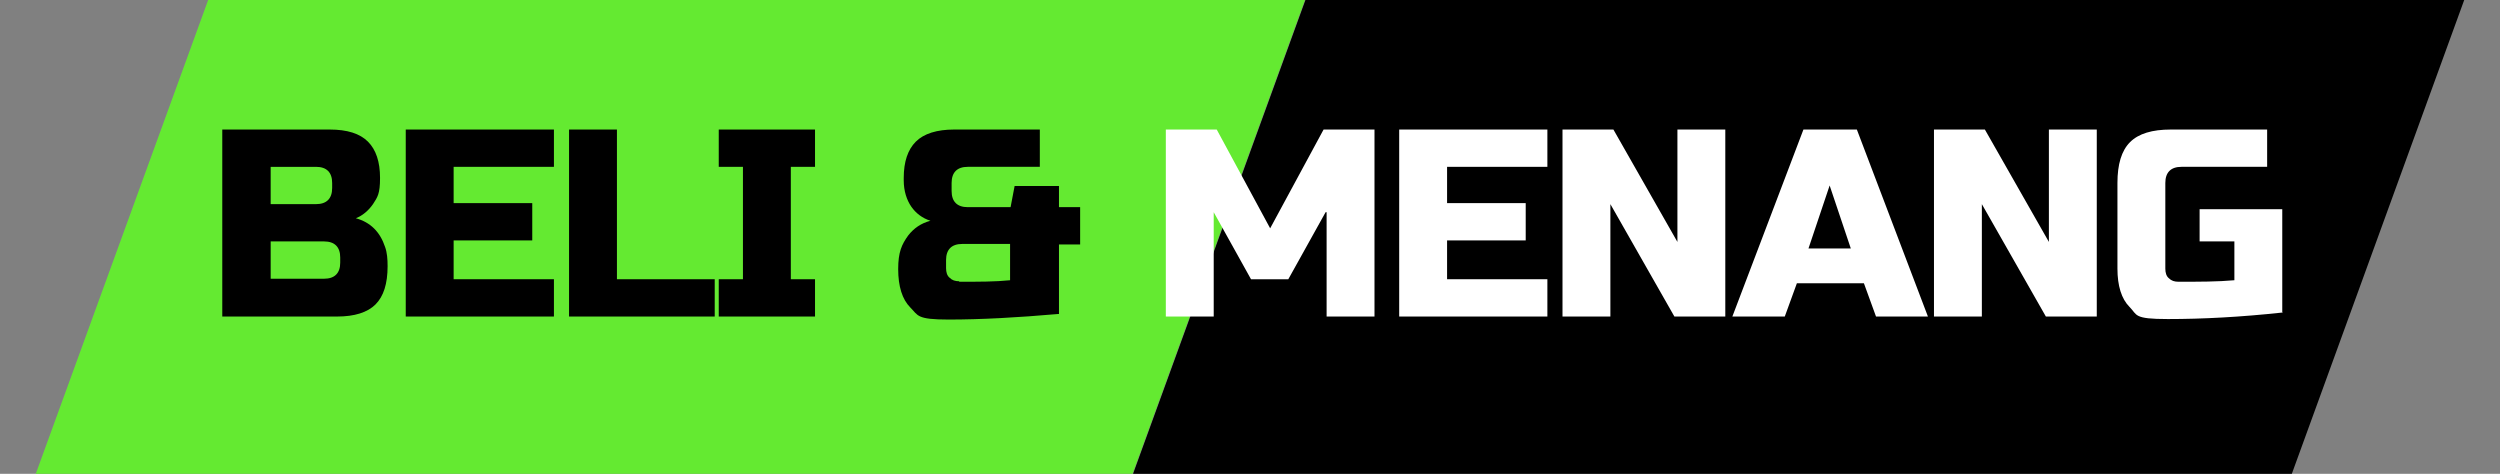 <?xml version="1.0" encoding="UTF-8"?>
<svg id="Layer_1" xmlns="http://www.w3.org/2000/svg" xmlns:xlink="http://www.w3.org/1999/xlink" version="1.1" viewBox="0 0 496 94">
  <rect x="0" y="0" width="496" height="94" fill="#808080" stroke="none"/>
  <!-- Generator: Adobe Illustrator 29.3.1, SVG Export Plug-In . SVG Version: 2.1.0 Build 151)  -->
  <defs>
    <style>
      .st0 {
        fill: #64ea31;
      }

      .st1 {
        fill: #fff;
      }
    </style>
  </defs>
  <g>
    <polygon points="454.7 94 224.8 94 259 0 488.9 0 454.7 94"/>
    <polygon class="st0" points="224.7 94 7.1 94 41.3 0 258.9 0 224.7 94"/>
  </g>
  <g>
    <path d="M44.2,25.7h21.2c3.5,0,6,.8,7.6,2.4,1.6,1.6,2.4,4,2.4,7.2s-.5,3.8-1.4,5.2c-.9,1.3-2.1,2.3-3.4,2.8,2.9.8,4.8,2.7,5.8,5.7.4,1.1.5,2.4.5,3.8,0,3.5-.8,6-2.4,7.6s-4.2,2.4-7.6,2.4h-22.8V25.7ZM65.9,36.3c0-2.1-1.1-3.2-3.2-3.2h-9v7.4h9c2.1,0,3.2-1.1,3.2-3.2v-1.1ZM67.5,51.1c0-2.1-1.1-3.2-3.2-3.2h-10.6v7.4h10.6c2.1,0,3.2-1.1,3.2-3.2v-1.1Z"/>
    <path d="M109.9,62.8h-29.4V25.7h29.4v7.4h-19.9v7.2h15.6v7.4h-15.6v7.7h19.9v7.4Z"/>
    <path d="M122.4,55.4h19.4v7.4h-28.9V25.7h9.5v29.7Z"/>
    <path d="M161.7,62.8h-19.1v-7.4h4.8v-22.3h-4.8v-7.4h19.1v7.4h-4.8v22.3h4.8v7.4Z"/>
    <path d="M209.9,62.3c-8,.7-15.3,1.1-21.7,1.1s-6-.8-7.6-2.4c-1.6-1.6-2.4-4.2-2.4-7.6s.7-4.9,2-6.7c1.1-1.4,2.5-2.4,4.4-2.9-1.6-.5-2.9-1.5-3.8-2.8s-1.5-3.1-1.5-5.2v-.5c0-3.2.8-5.6,2.4-7.2,1.6-1.6,4.2-2.4,7.6-2.4h17v7.4h-14.3c-2.1,0-3.2,1.1-3.2,3.2v1.6c0,2.1,1.1,3.2,3.2,3.2h8.5l.8-4.2h8.8v4.2h4.2v7.4h-4.2v13.8ZM190.3,55.9c3.9,0,7.2,0,10.1-.3v-7.2h-9.5c-2.1,0-3.2,1.1-3.2,3.2v1.6c0,.8.2,1.5.7,1.9.5.5,1.1.7,1.9.7Z"/>
    <path class="st1" d="M263,42.1l-7.4,13.3h-7.4l-7.4-13.3v20.7h-9.5V25.7h10.1l10.6,19.6,10.6-19.6h10.1v37.1h-9.5v-20.7Z"/>
    <path class="st1" d="M307,62.8h-29.4V25.7h29.4v7.4h-19.9v7.2h15.6v7.4h-15.6v7.7h19.9v7.4Z"/>
    <path class="st1" d="M342.3,62.8h-10.1l-12.7-22.3v22.3h-9.5V25.7h10.1l12.7,22.3v-22.3h9.5v37.1Z"/>
    <path class="st1" d="M354,62.8h-10.3l14.1-37.1h10.6l14.1,37.1h-10.3l-2.4-6.6h-13.3l-2.4,6.6ZM358.7,49.3h8.5l-4.2-12.5-4.2,12.5Z"/>
    <path class="st1" d="M416,62.8h-10.1l-12.7-22.3v22.3h-9.5V25.7h10.1l12.7,22.3v-22.3h9.5v37.1Z"/>
    <path class="st1" d="M452.9,62c-8.3.9-15.9,1.3-22.8,1.3s-6-.8-7.6-2.4-2.4-4.2-2.4-7.6v-17c0-3.7.8-6.4,2.5-8.1,1.7-1.7,4.4-2.5,8.1-2.5h19.1v7.4h-17c-2.1,0-3.2,1.1-3.2,3.2v17c0,.8.2,1.5.7,1.9.5.5,1.1.7,1.9.7,4.1,0,7.8,0,11.1-.3v-7.7h-6.9v-6.4h16.4v20.4Z"/>
  </g>
</svg>
